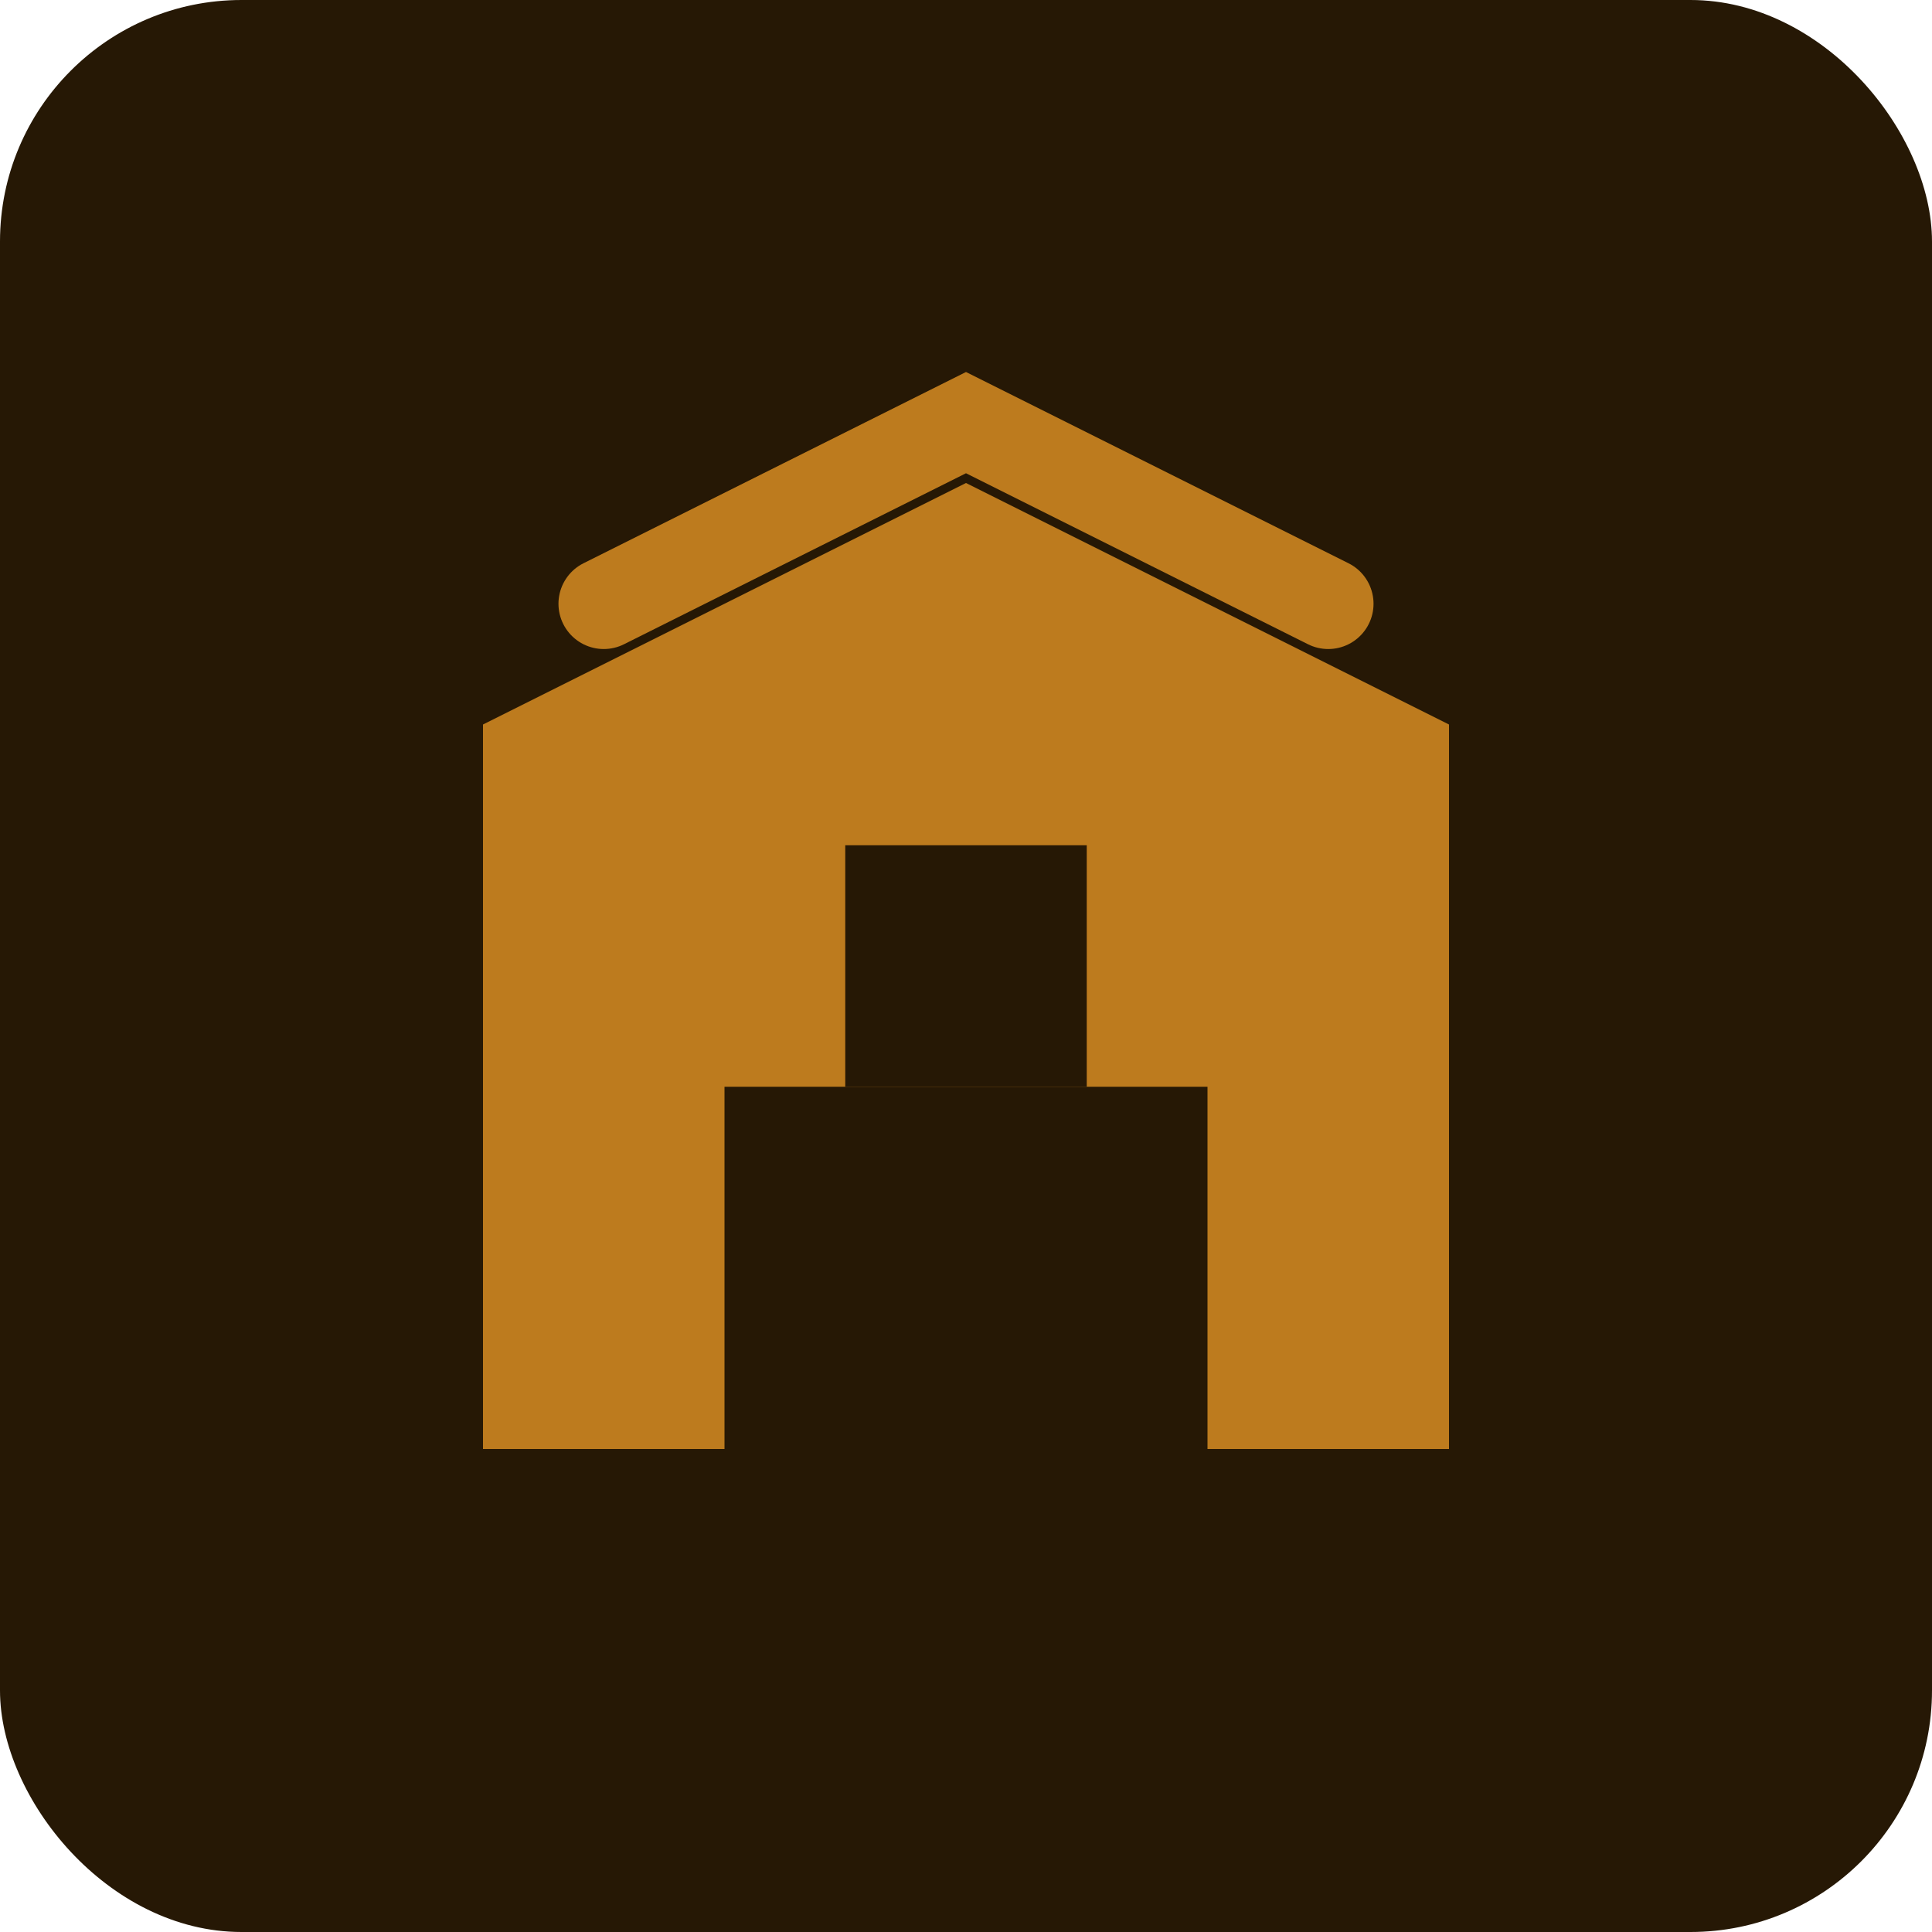 <svg width="32" height="32" viewBox="0 0 32 32" fill="none" xmlns="http://www.w3.org/2000/svg">
  <rect width="32" height="32" rx="4" fill="#261805"/>
  <path d="M8 24V12L16 8L24 12V24H20V18H12V24H8Z" fill="#bd7b1e"/>
  <rect x="14" y="14" width="4" height="4" fill="#261805"/>
  <path d="M10 10L16 7L22 10" stroke="#bd7b1e" stroke-width="1.5" stroke-linecap="round"/>
</svg>
